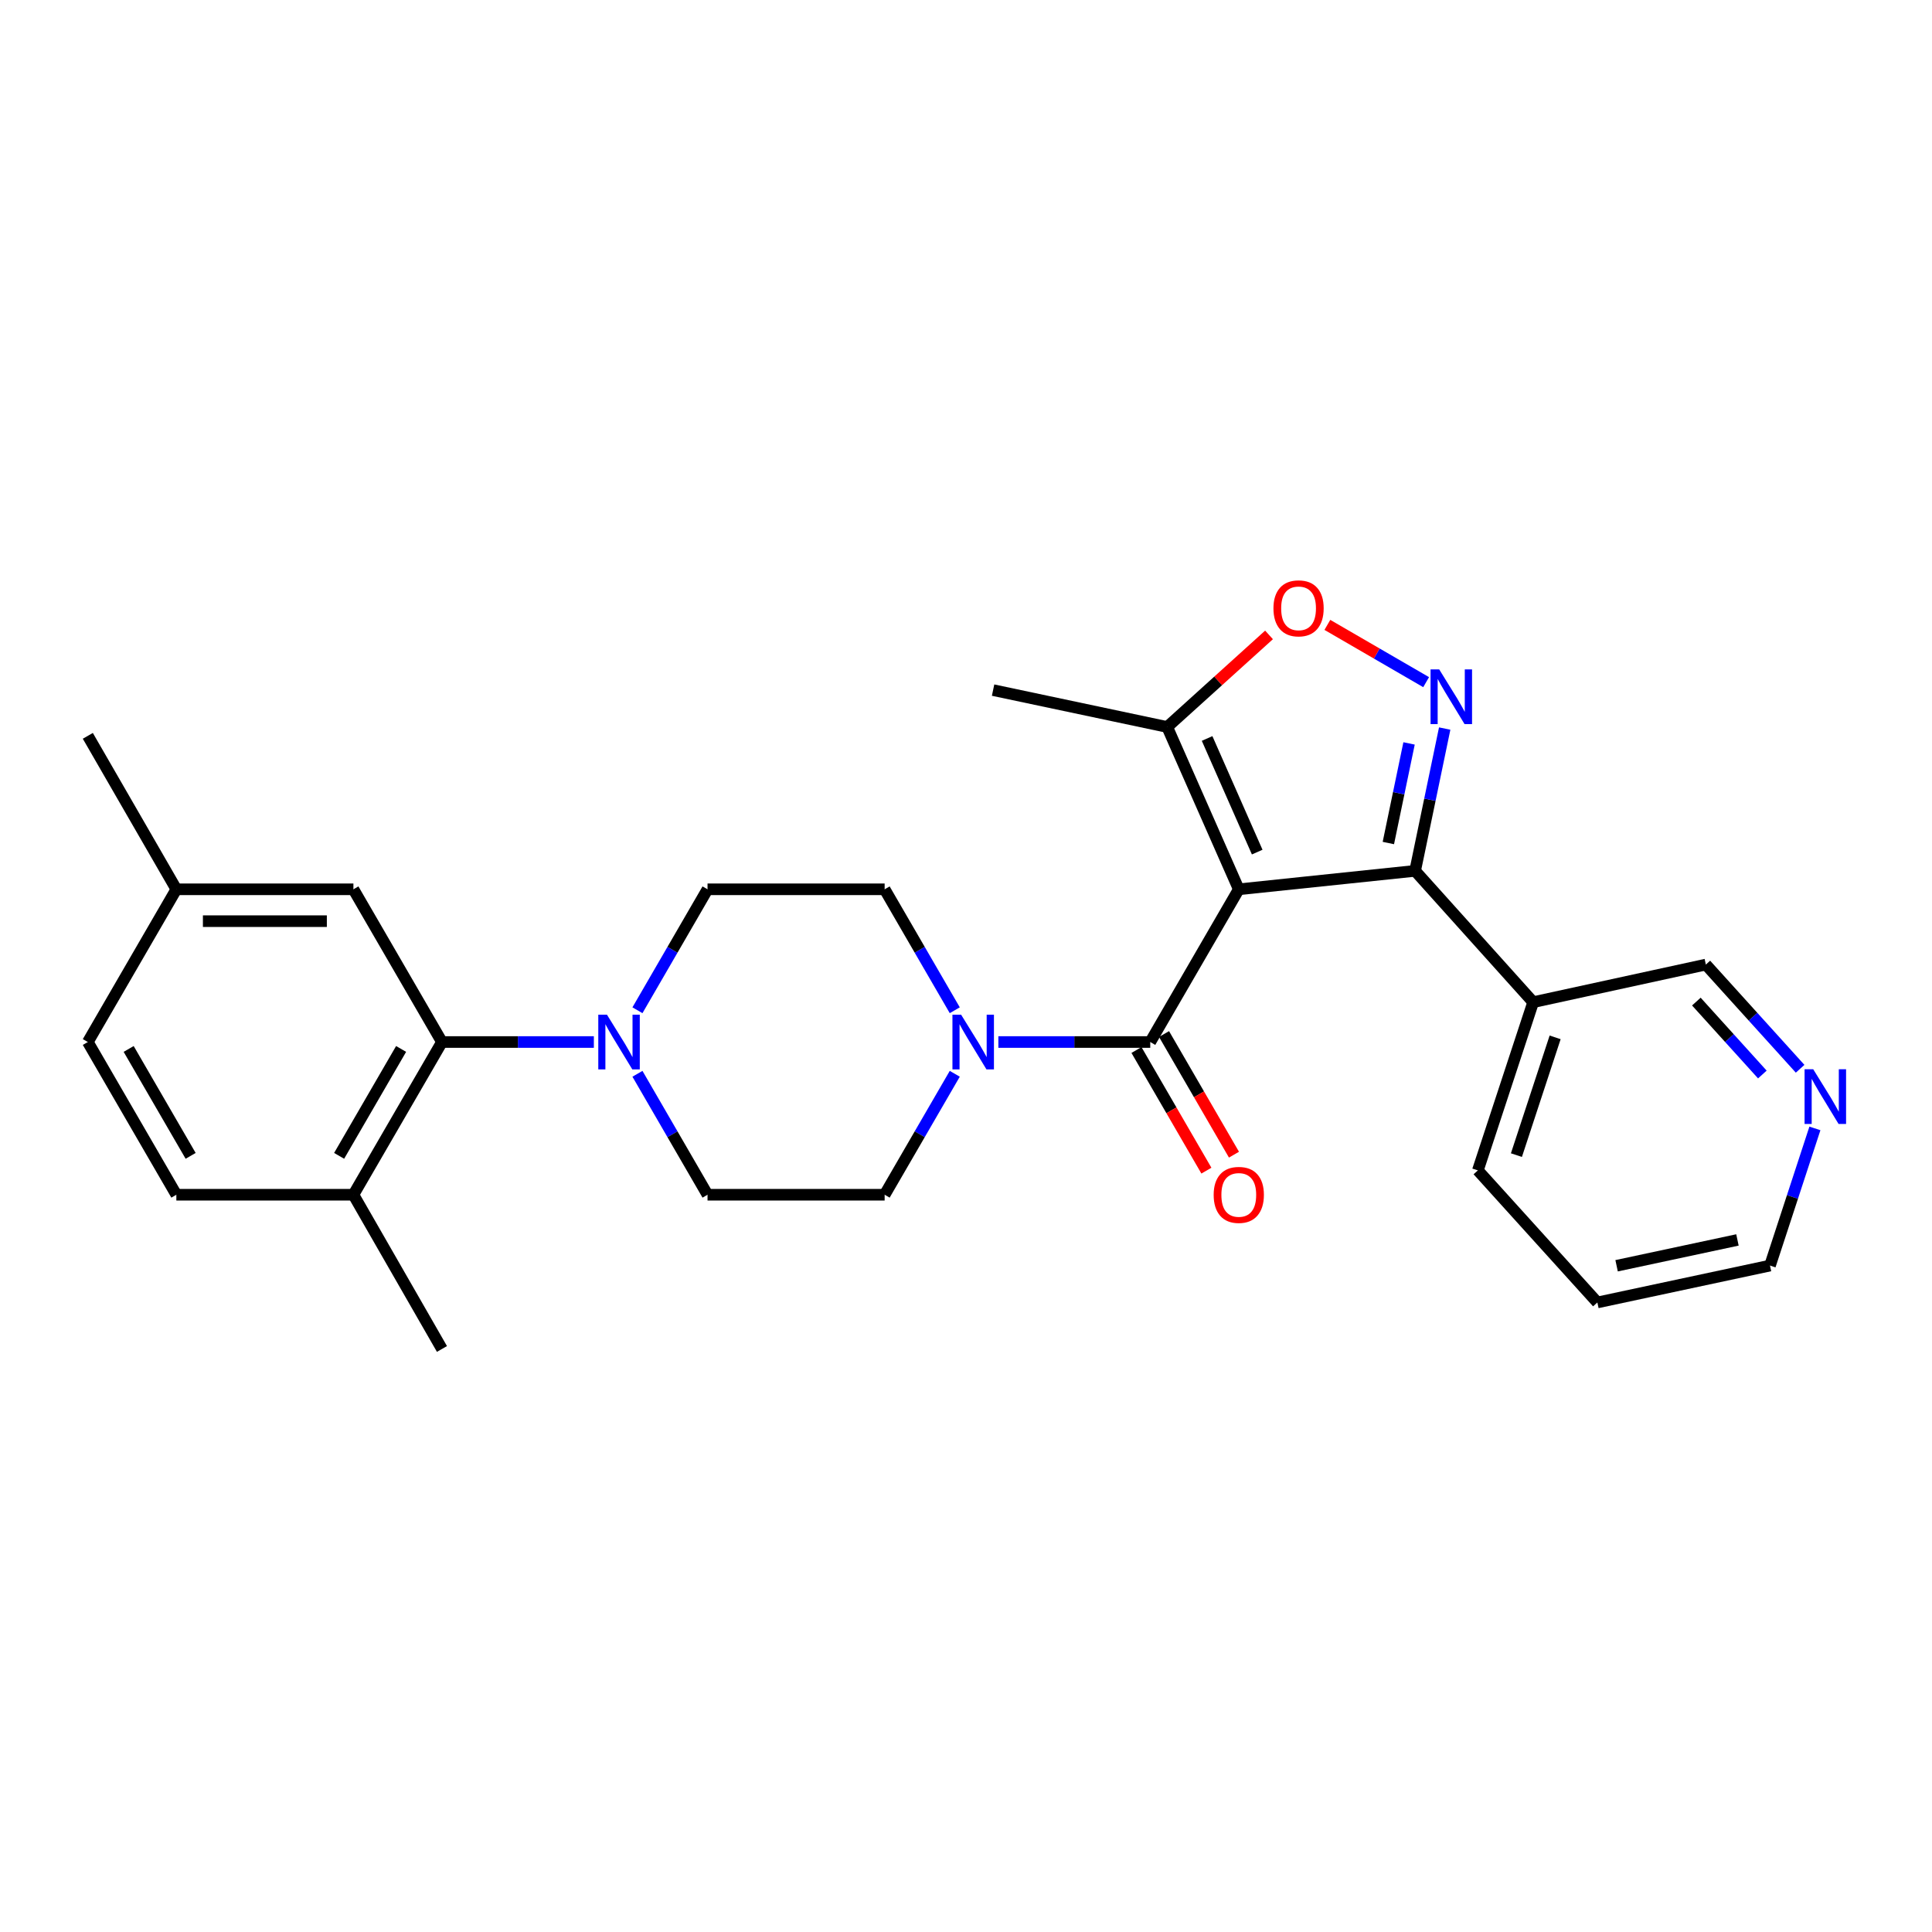 <?xml version='1.0' encoding='iso-8859-1'?>
<svg version='1.1' baseProfile='full'
              xmlns='http://www.w3.org/2000/svg'
                      xmlns:rdkit='http://www.rdkit.org/xml'
                      xmlns:xlink='http://www.w3.org/1999/xlink'
                  xml:space='preserve'
width='1000px' height='1000px' viewBox='0 0 1000 1000'>
<!-- END OF HEADER -->
<rect style='opacity:1.0;fill:#FFFFFF;stroke:none' width='1000' height='1000' x='0' y='0'> </rect>
<path class='bond-0' d='M 641.192,460.3 L 732.463,450.753' style='fill:none;fill-rule:evenodd;stroke:#000000;stroke-width:6px;stroke-linecap:butt;stroke-linejoin:miter;stroke-opacity:1' />
<path class='bond-1' d='M 641.192,460.3 L 595.369,539.348' style='fill:none;fill-rule:evenodd;stroke:#000000;stroke-width:6px;stroke-linecap:butt;stroke-linejoin:miter;stroke-opacity:1' />
<path class='bond-5' d='M 641.192,460.3 L 604.147,376.287' style='fill:none;fill-rule:evenodd;stroke:#000000;stroke-width:6px;stroke-linecap:butt;stroke-linejoin:miter;stroke-opacity:1' />
<path class='bond-5' d='M 650.726,441.044 L 624.795,382.234' style='fill:none;fill-rule:evenodd;stroke:#000000;stroke-width:6px;stroke-linecap:butt;stroke-linejoin:miter;stroke-opacity:1' />
<path class='bond-2' d='M 732.463,450.753 L 740.116,413.925' style='fill:none;fill-rule:evenodd;stroke:#000000;stroke-width:6px;stroke-linecap:butt;stroke-linejoin:miter;stroke-opacity:1' />
<path class='bond-2' d='M 740.116,413.925 L 747.77,377.098' style='fill:none;fill-rule:evenodd;stroke:#0000FF;stroke-width:6px;stroke-linecap:butt;stroke-linejoin:miter;stroke-opacity:1' />
<path class='bond-2' d='M 718.611,436.348 L 723.968,410.569' style='fill:none;fill-rule:evenodd;stroke:#000000;stroke-width:6px;stroke-linecap:butt;stroke-linejoin:miter;stroke-opacity:1' />
<path class='bond-2' d='M 723.968,410.569 L 729.326,384.79' style='fill:none;fill-rule:evenodd;stroke:#0000FF;stroke-width:6px;stroke-linecap:butt;stroke-linejoin:miter;stroke-opacity:1' />
<path class='bond-8' d='M 732.463,450.753 L 793.56,518.722' style='fill:none;fill-rule:evenodd;stroke:#000000;stroke-width:6px;stroke-linecap:butt;stroke-linejoin:miter;stroke-opacity:1' />
<path class='bond-3' d='M 595.369,539.348 L 556.061,539.348' style='fill:none;fill-rule:evenodd;stroke:#000000;stroke-width:6px;stroke-linecap:butt;stroke-linejoin:miter;stroke-opacity:1' />
<path class='bond-3' d='M 556.061,539.348 L 516.754,539.348' style='fill:none;fill-rule:evenodd;stroke:#0000FF;stroke-width:6px;stroke-linecap:butt;stroke-linejoin:miter;stroke-opacity:1' />
<path class='bond-9' d='M 588.234,543.484 L 606.333,574.705' style='fill:none;fill-rule:evenodd;stroke:#000000;stroke-width:6px;stroke-linecap:butt;stroke-linejoin:miter;stroke-opacity:1' />
<path class='bond-9' d='M 606.333,574.705 L 624.432,605.927' style='fill:none;fill-rule:evenodd;stroke:#FF0000;stroke-width:6px;stroke-linecap:butt;stroke-linejoin:miter;stroke-opacity:1' />
<path class='bond-9' d='M 602.503,535.212 L 620.602,566.434' style='fill:none;fill-rule:evenodd;stroke:#000000;stroke-width:6px;stroke-linecap:butt;stroke-linejoin:miter;stroke-opacity:1' />
<path class='bond-9' d='M 620.602,566.434 L 638.701,597.655' style='fill:none;fill-rule:evenodd;stroke:#FF0000;stroke-width:6px;stroke-linecap:butt;stroke-linejoin:miter;stroke-opacity:1' />
<path class='bond-27' d='M 738.167,353.084 L 712.605,338.262' style='fill:none;fill-rule:evenodd;stroke:#0000FF;stroke-width:6px;stroke-linecap:butt;stroke-linejoin:miter;stroke-opacity:1' />
<path class='bond-27' d='M 712.605,338.262 L 687.043,323.44' style='fill:none;fill-rule:evenodd;stroke:#FF0000;stroke-width:6px;stroke-linecap:butt;stroke-linejoin:miter;stroke-opacity:1' />
<path class='bond-11' d='M 494.188,555.792 L 476.039,587.094' style='fill:none;fill-rule:evenodd;stroke:#0000FF;stroke-width:6px;stroke-linecap:butt;stroke-linejoin:miter;stroke-opacity:1' />
<path class='bond-11' d='M 476.039,587.094 L 457.89,618.395' style='fill:none;fill-rule:evenodd;stroke:#000000;stroke-width:6px;stroke-linecap:butt;stroke-linejoin:miter;stroke-opacity:1' />
<path class='bond-12' d='M 494.188,522.903 L 476.039,491.602' style='fill:none;fill-rule:evenodd;stroke:#0000FF;stroke-width:6px;stroke-linecap:butt;stroke-linejoin:miter;stroke-opacity:1' />
<path class='bond-12' d='M 476.039,491.602 L 457.89,460.3' style='fill:none;fill-rule:evenodd;stroke:#000000;stroke-width:6px;stroke-linecap:butt;stroke-linejoin:miter;stroke-opacity:1' />
<path class='bond-4' d='M 656.843,328.626 L 630.495,352.456' style='fill:none;fill-rule:evenodd;stroke:#FF0000;stroke-width:6px;stroke-linecap:butt;stroke-linejoin:miter;stroke-opacity:1' />
<path class='bond-4' d='M 630.495,352.456 L 604.147,376.287' style='fill:none;fill-rule:evenodd;stroke:#000000;stroke-width:6px;stroke-linecap:butt;stroke-linejoin:miter;stroke-opacity:1' />
<path class='bond-21' d='M 604.147,376.287 L 514.022,357.201' style='fill:none;fill-rule:evenodd;stroke:#000000;stroke-width:6px;stroke-linecap:butt;stroke-linejoin:miter;stroke-opacity:1' />
<path class='bond-6' d='M 329.94,522.904 L 348.078,491.602' style='fill:none;fill-rule:evenodd;stroke:#0000FF;stroke-width:6px;stroke-linecap:butt;stroke-linejoin:miter;stroke-opacity:1' />
<path class='bond-6' d='M 348.078,491.602 L 366.217,460.3' style='fill:none;fill-rule:evenodd;stroke:#000000;stroke-width:6px;stroke-linecap:butt;stroke-linejoin:miter;stroke-opacity:1' />
<path class='bond-7' d='M 307.38,539.348 L 268.068,539.348' style='fill:none;fill-rule:evenodd;stroke:#0000FF;stroke-width:6px;stroke-linecap:butt;stroke-linejoin:miter;stroke-opacity:1' />
<path class='bond-7' d='M 268.068,539.348 L 228.756,539.348' style='fill:none;fill-rule:evenodd;stroke:#000000;stroke-width:6px;stroke-linecap:butt;stroke-linejoin:miter;stroke-opacity:1' />
<path class='bond-28' d='M 329.94,555.792 L 348.078,587.094' style='fill:none;fill-rule:evenodd;stroke:#0000FF;stroke-width:6px;stroke-linecap:butt;stroke-linejoin:miter;stroke-opacity:1' />
<path class='bond-28' d='M 348.078,587.094 L 366.217,618.395' style='fill:none;fill-rule:evenodd;stroke:#000000;stroke-width:6px;stroke-linecap:butt;stroke-linejoin:miter;stroke-opacity:1' />
<path class='bond-10' d='M 228.756,539.348 L 182.924,618.395' style='fill:none;fill-rule:evenodd;stroke:#000000;stroke-width:6px;stroke-linecap:butt;stroke-linejoin:miter;stroke-opacity:1' />
<path class='bond-10' d='M 207.613,542.932 L 175.531,598.265' style='fill:none;fill-rule:evenodd;stroke:#000000;stroke-width:6px;stroke-linecap:butt;stroke-linejoin:miter;stroke-opacity:1' />
<path class='bond-15' d='M 228.756,539.348 L 182.924,460.3' style='fill:none;fill-rule:evenodd;stroke:#000000;stroke-width:6px;stroke-linecap:butt;stroke-linejoin:miter;stroke-opacity:1' />
<path class='bond-20' d='M 793.56,518.722 L 882.943,499.261' style='fill:none;fill-rule:evenodd;stroke:#000000;stroke-width:6px;stroke-linecap:butt;stroke-linejoin:miter;stroke-opacity:1' />
<path class='bond-22' d='M 793.56,518.722 L 764.936,605.796' style='fill:none;fill-rule:evenodd;stroke:#000000;stroke-width:6px;stroke-linecap:butt;stroke-linejoin:miter;stroke-opacity:1' />
<path class='bond-22' d='M 804.935,536.934 L 784.897,597.886' style='fill:none;fill-rule:evenodd;stroke:#000000;stroke-width:6px;stroke-linecap:butt;stroke-linejoin:miter;stroke-opacity:1' />
<path class='bond-17' d='M 182.924,618.395 L 91.278,618.395' style='fill:none;fill-rule:evenodd;stroke:#000000;stroke-width:6px;stroke-linecap:butt;stroke-linejoin:miter;stroke-opacity:1' />
<path class='bond-24' d='M 182.924,618.395 L 228.756,698.222' style='fill:none;fill-rule:evenodd;stroke:#000000;stroke-width:6px;stroke-linecap:butt;stroke-linejoin:miter;stroke-opacity:1' />
<path class='bond-13' d='M 457.89,618.395 L 366.217,618.395' style='fill:none;fill-rule:evenodd;stroke:#000000;stroke-width:6px;stroke-linecap:butt;stroke-linejoin:miter;stroke-opacity:1' />
<path class='bond-14' d='M 457.89,460.3 L 366.217,460.3' style='fill:none;fill-rule:evenodd;stroke:#000000;stroke-width:6px;stroke-linecap:butt;stroke-linejoin:miter;stroke-opacity:1' />
<path class='bond-18' d='M 182.924,460.3 L 91.278,460.3' style='fill:none;fill-rule:evenodd;stroke:#000000;stroke-width:6px;stroke-linecap:butt;stroke-linejoin:miter;stroke-opacity:1' />
<path class='bond-18' d='M 169.177,476.793 L 105.025,476.793' style='fill:none;fill-rule:evenodd;stroke:#000000;stroke-width:6px;stroke-linecap:butt;stroke-linejoin:miter;stroke-opacity:1' />
<path class='bond-16' d='M 931.739,553.189 L 907.341,526.225' style='fill:none;fill-rule:evenodd;stroke:#0000FF;stroke-width:6px;stroke-linecap:butt;stroke-linejoin:miter;stroke-opacity:1' />
<path class='bond-16' d='M 907.341,526.225 L 882.943,499.261' style='fill:none;fill-rule:evenodd;stroke:#000000;stroke-width:6px;stroke-linecap:butt;stroke-linejoin:miter;stroke-opacity:1' />
<path class='bond-16' d='M 912.19,556.166 L 895.111,537.291' style='fill:none;fill-rule:evenodd;stroke:#0000FF;stroke-width:6px;stroke-linecap:butt;stroke-linejoin:miter;stroke-opacity:1' />
<path class='bond-16' d='M 895.111,537.291 L 878.033,518.416' style='fill:none;fill-rule:evenodd;stroke:#000000;stroke-width:6px;stroke-linecap:butt;stroke-linejoin:miter;stroke-opacity:1' />
<path class='bond-29' d='M 939.393,584.066 L 927.771,619.561' style='fill:none;fill-rule:evenodd;stroke:#0000FF;stroke-width:6px;stroke-linecap:butt;stroke-linejoin:miter;stroke-opacity:1' />
<path class='bond-29' d='M 927.771,619.561 L 916.149,655.056' style='fill:none;fill-rule:evenodd;stroke:#000000;stroke-width:6px;stroke-linecap:butt;stroke-linejoin:miter;stroke-opacity:1' />
<path class='bond-30' d='M 91.278,618.395 L 45.455,539.348' style='fill:none;fill-rule:evenodd;stroke:#000000;stroke-width:6px;stroke-linecap:butt;stroke-linejoin:miter;stroke-opacity:1' />
<path class='bond-30' d='M 98.673,598.267 L 66.597,542.933' style='fill:none;fill-rule:evenodd;stroke:#000000;stroke-width:6px;stroke-linecap:butt;stroke-linejoin:miter;stroke-opacity:1' />
<path class='bond-19' d='M 91.278,460.3 L 45.455,539.348' style='fill:none;fill-rule:evenodd;stroke:#000000;stroke-width:6px;stroke-linecap:butt;stroke-linejoin:miter;stroke-opacity:1' />
<path class='bond-25' d='M 91.278,460.3 L 45.455,380.868' style='fill:none;fill-rule:evenodd;stroke:#000000;stroke-width:6px;stroke-linecap:butt;stroke-linejoin:miter;stroke-opacity:1' />
<path class='bond-26' d='M 764.936,605.796 L 826.794,674.151' style='fill:none;fill-rule:evenodd;stroke:#000000;stroke-width:6px;stroke-linecap:butt;stroke-linejoin:miter;stroke-opacity:1' />
<path class='bond-23' d='M 916.149,655.056 L 826.794,674.151' style='fill:none;fill-rule:evenodd;stroke:#000000;stroke-width:6px;stroke-linecap:butt;stroke-linejoin:miter;stroke-opacity:1' />
<path class='bond-23' d='M 899.299,641.791 L 836.75,655.158' style='fill:none;fill-rule:evenodd;stroke:#000000;stroke-width:6px;stroke-linecap:butt;stroke-linejoin:miter;stroke-opacity:1' />
<path  class='atom-3' d='M 744.931 346.477
L 754.211 361.477
Q 755.131 362.957, 756.611 365.637
Q 758.091 368.317, 758.171 368.477
L 758.171 346.477
L 761.931 346.477
L 761.931 374.797
L 758.051 374.797
L 748.091 358.397
Q 746.931 356.477, 745.691 354.277
Q 744.491 352.077, 744.131 351.397
L 744.131 374.797
L 740.451 374.797
L 740.451 346.477
L 744.931 346.477
' fill='#0000FF'/>
<path  class='atom-4' d='M 497.463 525.188
L 506.743 540.188
Q 507.663 541.668, 509.143 544.348
Q 510.623 547.028, 510.703 547.188
L 510.703 525.188
L 514.463 525.188
L 514.463 553.508
L 510.583 553.508
L 500.623 537.108
Q 499.463 535.188, 498.223 532.988
Q 497.023 530.788, 496.663 530.108
L 496.663 553.508
L 492.983 553.508
L 492.983 525.188
L 497.463 525.188
' fill='#0000FF'/>
<path  class='atom-5' d='M 659.135 314.875
Q 659.135 308.075, 662.495 304.275
Q 665.855 300.475, 672.135 300.475
Q 678.415 300.475, 681.775 304.275
Q 685.135 308.075, 685.135 314.875
Q 685.135 321.755, 681.735 325.675
Q 678.335 329.555, 672.135 329.555
Q 665.895 329.555, 662.495 325.675
Q 659.135 321.795, 659.135 314.875
M 672.135 326.355
Q 676.455 326.355, 678.775 323.475
Q 681.135 320.555, 681.135 314.875
Q 681.135 309.315, 678.775 306.515
Q 676.455 303.675, 672.135 303.675
Q 667.815 303.675, 665.455 306.475
Q 663.135 309.275, 663.135 314.875
Q 663.135 320.595, 665.455 323.475
Q 667.815 326.355, 672.135 326.355
' fill='#FF0000'/>
<path  class='atom-7' d='M 314.152 525.188
L 323.432 540.188
Q 324.352 541.668, 325.832 544.348
Q 327.312 547.028, 327.392 547.188
L 327.392 525.188
L 331.152 525.188
L 331.152 553.508
L 327.272 553.508
L 317.312 537.108
Q 316.152 535.188, 314.912 532.988
Q 313.712 530.788, 313.352 530.108
L 313.352 553.508
L 309.672 553.508
L 309.672 525.188
L 314.152 525.188
' fill='#0000FF'/>
<path  class='atom-10' d='M 628.192 618.475
Q 628.192 611.675, 631.552 607.875
Q 634.912 604.075, 641.192 604.075
Q 647.472 604.075, 650.832 607.875
Q 654.192 611.675, 654.192 618.475
Q 654.192 625.355, 650.792 629.275
Q 647.392 633.155, 641.192 633.155
Q 634.952 633.155, 631.552 629.275
Q 628.192 625.395, 628.192 618.475
M 641.192 629.955
Q 645.512 629.955, 647.832 627.075
Q 650.192 624.155, 650.192 618.475
Q 650.192 612.915, 647.832 610.115
Q 645.512 607.275, 641.192 607.275
Q 636.872 607.275, 634.512 610.075
Q 632.192 612.875, 632.192 618.475
Q 632.192 624.195, 634.512 627.075
Q 636.872 629.955, 641.192 629.955
' fill='#FF0000'/>
<path  class='atom-17' d='M 938.523 553.446
L 947.803 568.446
Q 948.723 569.926, 950.203 572.606
Q 951.683 575.286, 951.763 575.446
L 951.763 553.446
L 955.523 553.446
L 955.523 581.766
L 951.643 581.766
L 941.683 565.366
Q 940.523 563.446, 939.283 561.246
Q 938.083 559.046, 937.723 558.366
L 937.723 581.766
L 934.043 581.766
L 934.043 553.446
L 938.523 553.446
' fill='#0000FF'/>
</svg>
